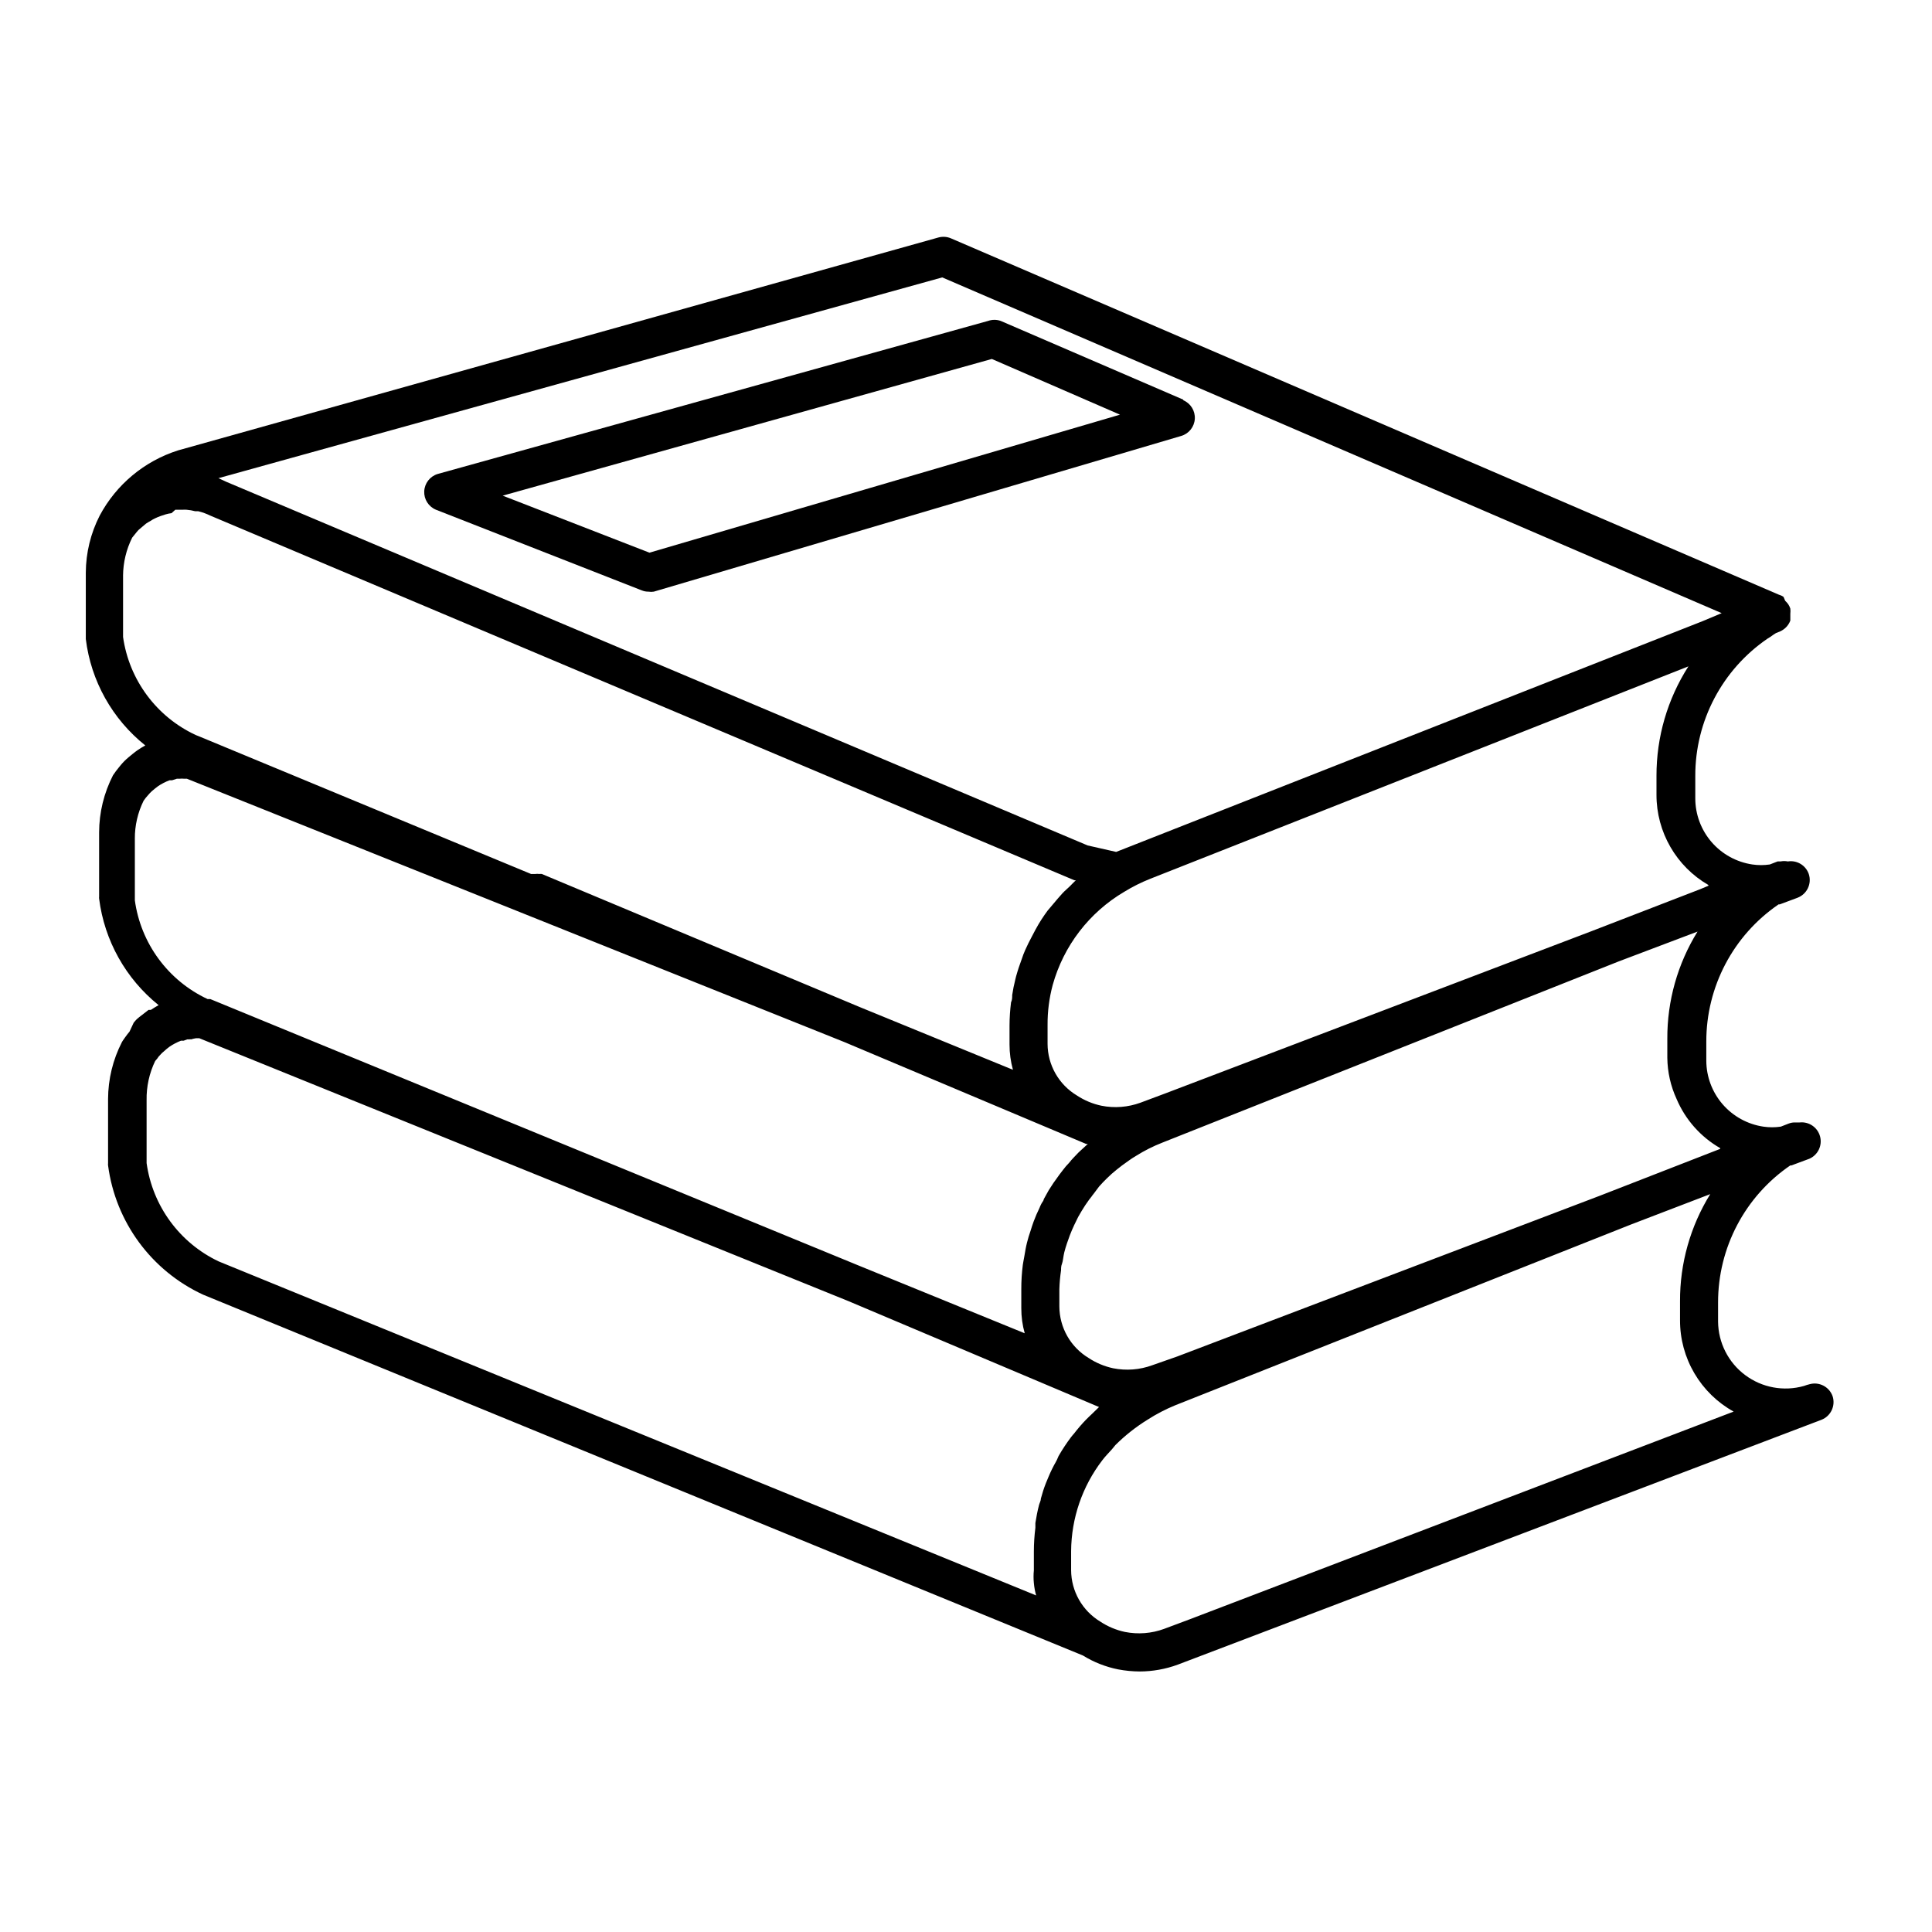 <?xml version="1.0" encoding="UTF-8"?>
<!-- Uploaded to: SVG Repo, www.svgrepo.com, Generator: SVG Repo Mixer Tools -->
<svg fill="#000000" width="800px" height="800px" version="1.1" viewBox="144 144 512 512" xmlns="http://www.w3.org/2000/svg">
 <g>
  <path d="m629.64 513.96c-0.906-2.477-3.562-3.836-6.098-3.125-0.496 0.121-0.984 0.273-1.461 0.453-5.363 1.523-11.133 0.461-15.598-2.879-4.469-3.34-7.121-8.574-7.176-14.148v-5.039c-0.035-14.547 7.137-28.168 19.145-36.375h0.301l4.734-1.762h0.004c2.277-1 3.488-3.512 2.844-5.914-0.641-2.406-2.941-3.981-5.414-3.711h-1.105c-0.621-0.027-1.238 0.078-1.816 0.305l-2.066 0.805c-1.535 0.227-3.098 0.227-4.633 0-4.195-0.625-8.023-2.734-10.797-5.941-2.773-3.207-4.305-7.301-4.316-11.539v-5.039c-0.027-14.547 7.141-28.16 19.145-36.375h0.301l4.734-1.762v-0.004c2.516-0.965 3.828-3.738 2.973-6.297-0.797-2.301-3.133-3.703-5.539-3.324-0.648-0.129-1.316-0.129-1.965 0h-0.754l-2.066 0.805h-0.004c-1.535 0.227-3.098 0.227-4.633 0-4.195-0.625-8.023-2.734-10.797-5.941-2.773-3.207-4.305-7.301-4.316-11.539v-5.996c-0.027-14.543 7.141-28.16 19.145-36.375l0.656-0.402c0.656-0.453 1.258-0.906 1.562-1.059l1.109-0.453h-0.004c1.258-0.547 2.242-1.582 2.719-2.871v-1.258-0.555c0.051-0.453 0.051-0.91 0-1.363-0.133-0.406-0.32-0.797-0.555-1.156-0.238-0.328-0.508-0.629-0.805-0.91l-0.453-1.055c-0.371-0.246-0.781-0.434-1.211-0.555l-219.36-94.414c-1.062-0.473-2.258-0.559-3.379-0.254l-201.52 56.426v0.004c-8.906 2.828-16.355 9.031-20.754 17.277-2.394 4.684-3.652 9.859-3.68 15.117v17.027 0.555c1.359 11.105 7.019 21.234 15.77 28.211-0.711 0.379-1.402 0.801-2.066 1.262-0.805 0.555-1.562 1.211-2.367 1.863-0.75 0.625-1.441 1.316-2.066 2.066l-0.453 0.555c-0.574 0.691-1.113 1.418-1.613 2.164-2.402 4.68-3.664 9.859-3.676 15.117v17.027c-0.023 0.184-0.023 0.371 0 0.555 1.398 11.094 7.055 21.207 15.77 28.215-0.707 0.402-1.41 0.805-2.066 1.258h-0.605s-1.562 1.211-2.469 1.914c-0.906 0.707-0.906 0.855-1.461 1.461l-1.105 2.367-0.605 0.754c-0.402 0.504-0.754 1.059-1.16 1.613l-0.25 0.406c-2.406 4.676-3.664 9.855-3.68 15.113v17.027c-0.023 0.184-0.023 0.371 0 0.555 1.969 14.984 11.477 27.914 25.191 34.258l233.16 95.625c2.863 1.77 6.019 3.016 9.32 3.676 1.891 0.359 3.816 0.547 5.742 0.555 3.438-0.012 6.848-0.625 10.074-1.812l170.59-64.891c2.496-0.984 3.781-3.754 2.926-6.297zm-29.773-65.496-32.098 12.496-111.79 42.52-6.602 2.316c-3.32 1.219-6.91 1.496-10.379 0.809-2.316-0.496-4.519-1.418-6.496-2.723-4.793-2.883-7.734-8.059-7.762-13.652v-4.586c0.051-1.684 0.203-3.367 0.453-5.035 0-0.555 0-1.109 0.25-1.715s0.352-2.016 0.605-3.023c0.25-1.008 0.453-1.562 0.707-2.367l0.754-2.117c0.352-0.906 0.754-1.863 1.16-2.719l1.059-2.168 0.906-1.562c0.605-1.008 1.258-2.016 1.965-2.973l0.707-0.906c0.133-0.211 0.285-0.414 0.453-0.602l1.512-2.016c0.605-0.707 1.309-1.41 2.016-2.117 0.859-0.859 1.766-1.664 2.719-2.418l1.359-1.059c1.211-0.855 2.367-1.762 3.68-2.519 2.219-1.395 4.562-2.574 7.004-3.527l120.91-48.012 20.906-7.91c-5.281 8.535-8.059 18.379-8.008 28.414v5.039c0.043 3.777 0.883 7.504 2.469 10.934 2.328 5.473 6.379 10.035 11.535 12.996zm-3.125-69.727-2.168 0.906-28.82 11.133-30.832 11.738-82.07 31.238-6.602 2.469h0.004c-3.32 1.215-6.914 1.496-10.379 0.805-2.32-0.492-4.523-1.414-6.5-2.719-4.793-2.887-7.734-8.059-7.758-13.652v-5.039c-0.023-3.57 0.434-7.129 1.359-10.582 2.883-10.367 9.672-19.215 18.941-24.684 2.215-1.359 4.539-2.523 6.953-3.477l142.58-56.277c-5.551 8.66-8.488 18.734-8.465 29.02v5.039c-0.008 9.844 5.234 18.949 13.754 23.879zm-203.04-161.22 206.56 88.973-5.039 2.117-155.43 61.16-7.559-1.715-228.28-96.375-2.066-0.957zm-217.09 95.723v-16.676h-0.004c0.031-3.5 0.855-6.945 2.418-10.078l0.855-1.059c0.25-0.301 0.504-0.656 0.805-0.957l1.059-0.906 0.957-0.805c0.402-0.301 0.855-0.504 1.258-0.754h0.004c0.363-0.258 0.754-0.477 1.16-0.656 0.473-0.23 0.961-0.434 1.461-0.605l1.211-0.402h-0.004c0.543-0.164 1.102-0.285 1.664-0.352l1.008-0.906h1.965c0.336-0.023 0.672-0.023 1.008 0 0.781 0.062 1.559 0.199 2.316 0.402h0.805c1.098 0.273 2.16 0.66 3.176 1.156l228.98 96.633h0.402c-0.555 0.504-1.059 1.059-1.613 1.613-0.555 0.555-1.309 1.16-1.914 1.812-0.605 0.656-1.914 2.168-2.82 3.273l-1.109 1.309c-1.16 1.562-2.215 3.176-3.223 5.039l-1.008 1.914c-0.605 1.16-1.211 2.316-1.715 3.477s-0.605 1.461-0.855 2.215c-0.25 0.754-0.855 2.316-1.211 3.527-0.352 1.211-0.453 1.512-0.605 2.215l0.004 0.004c-0.34 1.328-0.609 2.676-0.805 4.031 0 0.656 0 1.258-0.301 1.914h-0.004c-0.258 2.039-0.395 4.09-0.402 6.148v5.039-0.004c-0.004 2.266 0.301 4.519 0.906 6.703l-40.605-16.625-84.238-35.266v-0.004c-0.25-0.023-0.504-0.023-0.754 0-0.316-0.047-0.641-0.047-0.957 0h-1.16l-87.863-36.426-1.008-0.402c-10.402-4.848-17.645-14.633-19.246-25.996zm3.125 69.727v-16.676h-0.004c-0.02-3.492 0.773-6.941 2.316-10.074 0.348-0.516 0.734-1.008 1.16-1.461 0.324-0.395 0.68-0.766 1.055-1.109 0.555-0.453 1.059-0.906 1.562-1.258v-0.004c0.973-0.664 2.019-1.203 3.125-1.609h0.656l1.258-0.402h0.707c0.418-0.051 0.84-0.051 1.258 0h0.707l174.21 69.777 64.086 27.004h0.453l-1.762 1.613-0.707 0.656-1.16 1.211v-0.004c-0.48 0.492-0.934 1.016-1.359 1.559-0.562 0.566-1.086 1.176-1.562 1.816-0.656 0.805-1.258 1.664-1.863 2.519l-0.656 0.906-1.309 2.016-1.309 2.367c0 0.402-0.453 0.805-0.656 1.258-0.172 0.328-0.324 0.664-0.453 1.008-0.582 1.184-1.102 2.394-1.562 3.629-0.301 0.805-0.555 1.613-0.805 2.418-0.371 1.043-0.691 2.102-0.957 3.176-0.301 1.16-0.504 2.418-0.707 3.629-0.203 1.211-0.301 1.512-0.402 2.266-0.273 2.137-0.41 4.289-0.402 6.445v5.039c-0.008 2.25 0.297 4.488 0.906 6.652l-42.977-17.531-1.109-0.453-171.75-70.586h-0.707c-10.477-4.898-17.746-14.789-19.293-26.25zm244.09 148.42c-0.719 1.254-1.355 2.551-1.914 3.879l-0.754 1.812v0.004c-0.516 1.316-0.949 2.664-1.312 4.031 0 0.605-0.352 1.16-0.504 1.762-0.402 1.562-0.707 3.125-0.957 4.734v1.258 0.004c-0.262 2.07-0.395 4.156-0.402 6.246v5.039c-0.113 1.121-0.113 2.254 0 3.375 0.098 1.109 0.301 2.203 0.605 3.273l-216.64-88.52h-0.004c-10.344-4.91-17.52-14.703-19.094-26.047v-16.676c-0.066-3.59 0.711-7.144 2.269-10.379l0.555-0.656v0.004c0.129-0.16 0.246-0.328 0.352-0.504l0.605-0.656c0.227-0.262 0.48-0.496 0.754-0.703 0.48-0.449 0.984-0.871 1.512-1.262 0.961-0.652 1.992-1.195 3.074-1.613h0.707l0.957-0.352h0.555-0.004c0.148-0.035 0.305-0.035 0.453 0 0.43-0.129 0.867-0.23 1.312-0.301h0.855l172.05 69.676 66.402 28.062-1.762 1.715c-0.555 0.555-1.16 1.059-1.715 1.664v-0.004c-1.109 1.148-2.152 2.359-3.125 3.629-0.25 0.301-0.555 0.605-0.805 0.957-1.211 1.613-2.316 3.273-3.324 5.039-0.203 0.453-0.453 1.105-0.707 1.508zm35.266 41.816-6.602 2.469h0.004c-3.32 1.219-6.91 1.496-10.379 0.809-2.316-0.496-4.523-1.418-6.5-2.723-4.793-2.883-7.734-8.059-7.758-13.652v-5.039c0.059-8.711 2.957-17.168 8.262-24.082 0.754-1.008 1.664-1.914 2.519-2.871l0.957-1.16c2.586-2.57 5.461-4.836 8.566-6.75 2.297-1.477 4.727-2.738 7.254-3.777l120.91-47.961 20.906-8.012c-5.281 8.531-8.055 18.379-8.008 28.414v5.039c-0.008 4.93 1.305 9.777 3.805 14.027 2.496 4.254 6.09 7.758 10.402 10.152z"/>
  <path d="m457.58 249.91-48.367-20.859h0.004c-1.094-0.387-2.285-0.387-3.375 0l-145.86 40.559c-2.031 0.621-3.453 2.453-3.555 4.574-0.102 2.125 1.141 4.082 3.102 4.898l54.512 21.363v-0.004c0.574 0.242 1.191 0.363 1.816 0.352 0.465 0.078 0.941 0.078 1.41 0l139.76-41.262c2.043-0.598 3.488-2.414 3.613-4.539 0.121-2.125-1.102-4.098-3.062-4.93zm-141.47 40.555-38.895-15.113 129.63-36.223 33.961 14.762z"/>
 </g>
</svg>